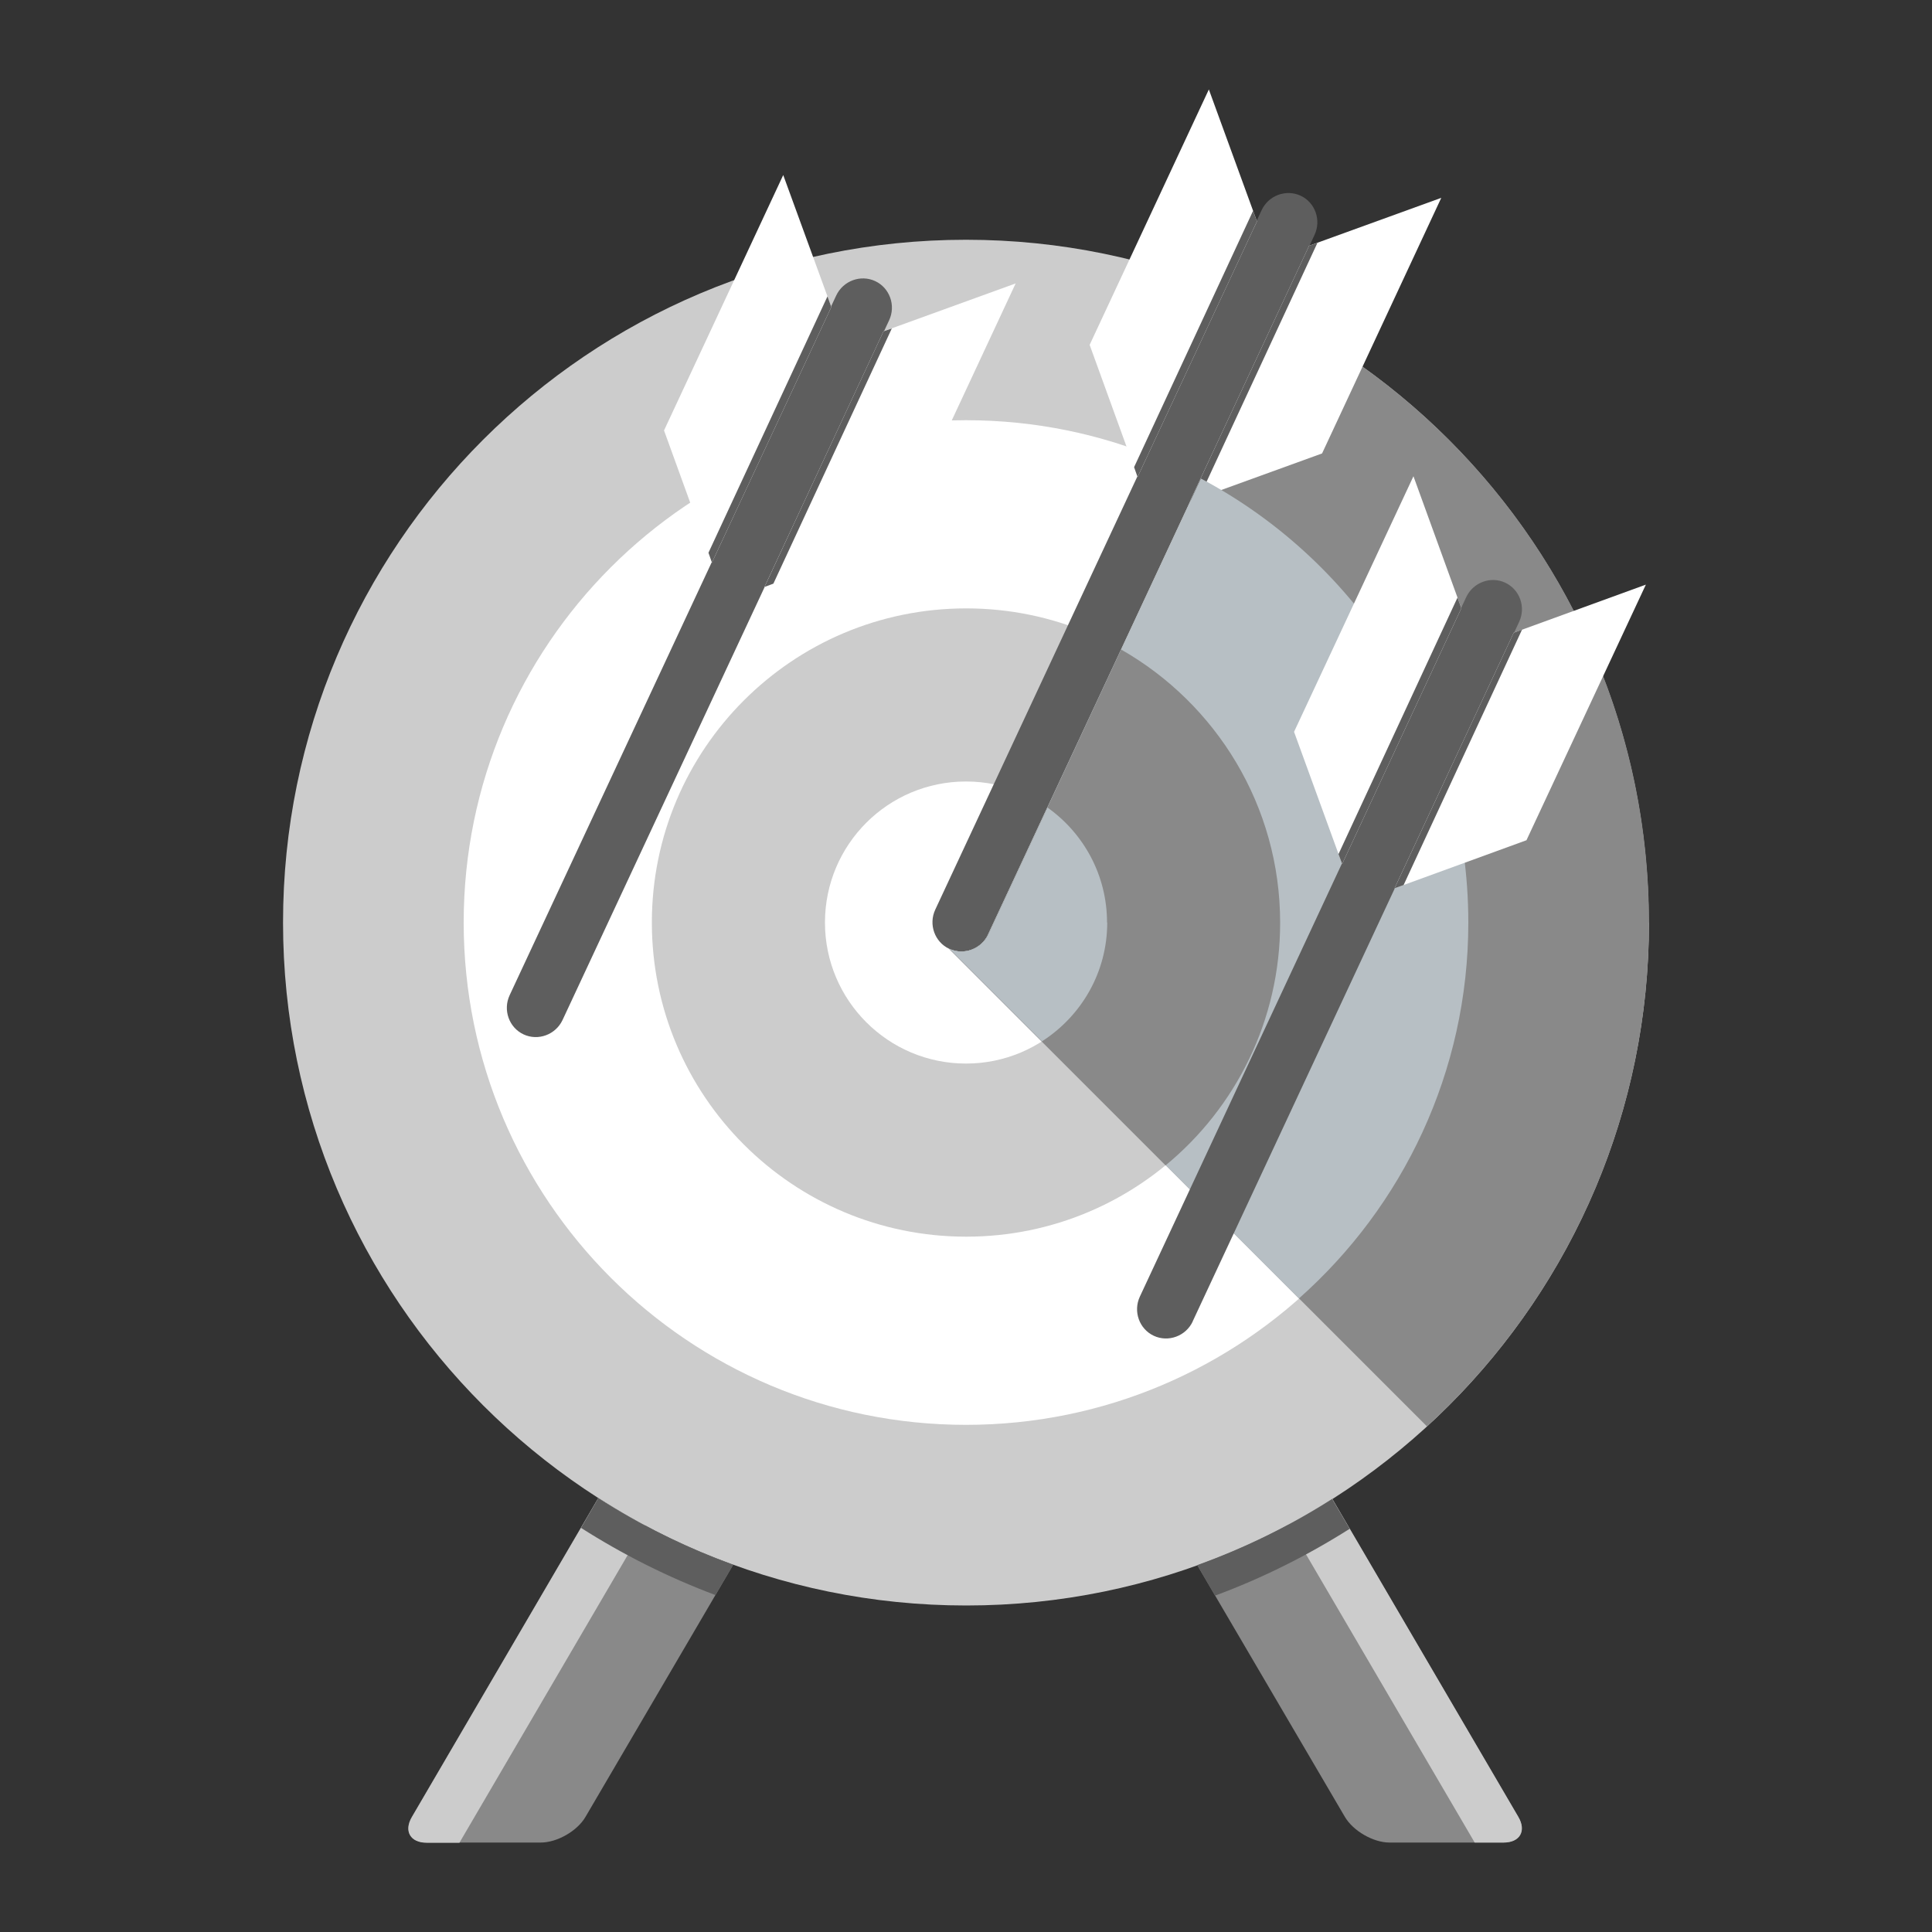 <?xml version="1.0" encoding="UTF-8"?> <svg xmlns="http://www.w3.org/2000/svg" id="_Слой_1" version="1.1" viewBox="0 0 100 100"><rect x="0" y="0" width="100" height="100" fill="#333333" stroke="none"/><defs><style> .st0 { fill: #ccc; } .st1 { fill: #fff; } .st2 { fill: #5e5e5e; } .st3 { fill: #808285; } .st4 { fill: #b7bfc4; } .st5 { display: none; } .st6 { fill: #898989; } </style></defs><g id="_Слой_11" class="st5"><rect class="st3" width="100" height="100"></rect></g><g><path class="st6" d="M68.96,77.58c-2.18,1.39-4.52,2.54-6.99,3.43l7.64,13.03c.43.73,1.47,1.33,2.31,1.33h5.9c.84,0,1.19-.6.76-1.33l-9.63-16.46Z"></path><path class="st6" d="M30.97,77.53l-9.65,16.51c-.43.73-.08,1.33.76,1.33h5.91c.84,0,1.88-.59,2.31-1.32l7.65-13.06c-2.47-.89-4.8-2.06-6.98-3.45Z"></path><path class="st0" d="M85.35,47.75c0,19.52-15.82,35.35-35.34,35.35S14.65,67.27,14.65,47.75,30.48,12.41,50,12.41s35.34,15.83,35.34,35.35Z"></path><path class="st1" d="M76,47.75c0,14.36-11.64,26-26,26s-26-11.64-26-26,11.64-26,26-26,26,11.64,26,26Z"></path><path class="st0" d="M66.27,47.75c0,8.98-7.28,16.26-16.26,16.26s-16.27-7.28-16.27-16.26,7.28-16.26,16.27-16.26,16.26,7.28,16.26,16.26Z"></path><path class="st1" d="M57.3,47.75c0,4.03-3.27,7.3-7.3,7.3s-7.3-3.27-7.3-7.3,3.26-7.3,7.3-7.3,7.3,3.27,7.3,7.3Z"></path><path class="st0" d="M78.59,94.04l-9.63-16.46c-.74.47-1.5.9-2.27,1.32l9.64,16.47h1.5c.84,0,1.19-.6.76-1.33Z"></path><path class="st0" d="M33.39,78.94c-.82-.44-1.64-.9-2.42-1.4l-9.65,16.51c-.43.73-.08,1.33.76,1.33h1.7l9.61-16.43Z"></path><path class="st2" d="M68.96,77.58c-2.18,1.39-4.52,2.54-6.99,3.43l.92,1.58c2.46-.91,4.79-2.08,6.97-3.46l-.91-1.55Z"></path><path class="st2" d="M30.07,79.08c2.18,1.39,4.51,2.56,6.96,3.48l.92-1.57c-2.47-.89-4.8-2.06-6.98-3.45l-.9,1.55Z"></path><path class="st6" d="M66.12,16.3l-14.96,32.06c-.36.77-1.27,1.1-2.02.75l24.72,24.72c7.07-6.46,11.49-15.75,11.49-26.08,0-13.71-7.81-25.6-19.23-31.45Z"></path><g><path class="st2" d="M51.15,48.36c-.36.77-1.27,1.1-2.02.75-.75-.35-1.08-1.26-.72-2.03l16.89-36.2c.36-.77,1.27-1.1,2.02-.75.75.35,1.08,1.26.72,2.03l-16.9,36.21Z"></path><polygon class="st1" points="65.06 11.46 62.57 4.63 56.4 17.85 58.88 24.69 65.06 11.46"></polygon><polygon class="st1" points="68.43 23.47 61.59 25.95 67.76 12.72 74.6 10.24 68.43 23.47"></polygon><polygon class="st2" points="64.86 10.91 58.7 24.18 58.88 24.69 65.06 11.46 64.86 10.91"></polygon><polygon class="st2" points="68.19 12.57 67.76 12.72 61.59 25.95 62.06 25.78 68.19 12.57"></polygon></g><g><path class="st2" d="M29.12,52.79c-.36.77-1.27,1.1-2.02.75-.75-.35-1.08-1.26-.72-2.03L43.28,15.3c.36-.77,1.27-1.1,2.02-.75.75.35,1.08,1.26.72,2.03l-16.9,36.21Z"></path><polygon class="st1" points="43.03 15.89 40.54 9.06 34.37 22.28 36.85 29.12 43.03 15.89"></polygon><polygon class="st1" points="46.4 27.9 39.57 30.38 45.73 17.15 52.57 14.67 46.4 27.9"></polygon><polygon class="st2" points="42.83 15.34 36.67 28.61 36.85 29.12 43.03 15.89 42.83 15.34"></polygon><polygon class="st2" points="46.16 17 45.73 17.15 39.57 30.38 40.03 30.21 46.16 17"></polygon></g><path class="st4" d="M62.16,24.77l-11.01,23.59c-.36.77-1.27,1.1-2.02.75l18.1,18.1c5.37-4.76,8.77-11.72,8.77-19.46,0-9.96-5.61-18.61-13.84-22.98Z"></path><path class="st6" d="M58.03,33.62l-6.88,14.75c-.36.77-1.27,1.1-2.02.75l11.2,11.2c3.62-2.98,5.93-7.5,5.93-12.56,0-6.06-3.32-11.34-8.23-14.14Z"></path><path class="st4" d="M57.3,47.75c0-2.46-1.22-4.63-3.08-5.95l-3.06,6.56c-.36.77-1.27,1.1-2.02.75l4.79,4.79c2.03-1.3,3.38-3.56,3.38-6.15Z"></path><g><path class="st2" d="M61.74,68.39c-.36.77-1.27,1.1-2.02.75-.75-.35-1.08-1.26-.72-2.03l16.89-36.2c.36-.77,1.27-1.1,2.02-.75.75.35,1.08,1.26.72,2.03l-16.9,36.21Z"></path><polygon class="st1" points="75.64 31.48 73.16 24.65 66.98 37.88 69.47 44.72 75.64 31.48"></polygon><polygon class="st1" points="79.01 43.49 72.18 45.98 78.35 32.75 85.19 30.26 79.01 43.49"></polygon><polygon class="st2" points="75.44 30.93 69.28 44.21 69.47 44.72 75.64 31.48 75.44 30.93"></polygon><polygon class="st2" points="78.78 32.59 78.35 32.75 72.18 45.98 72.65 45.81 78.78 32.59"></polygon></g></g></svg> 